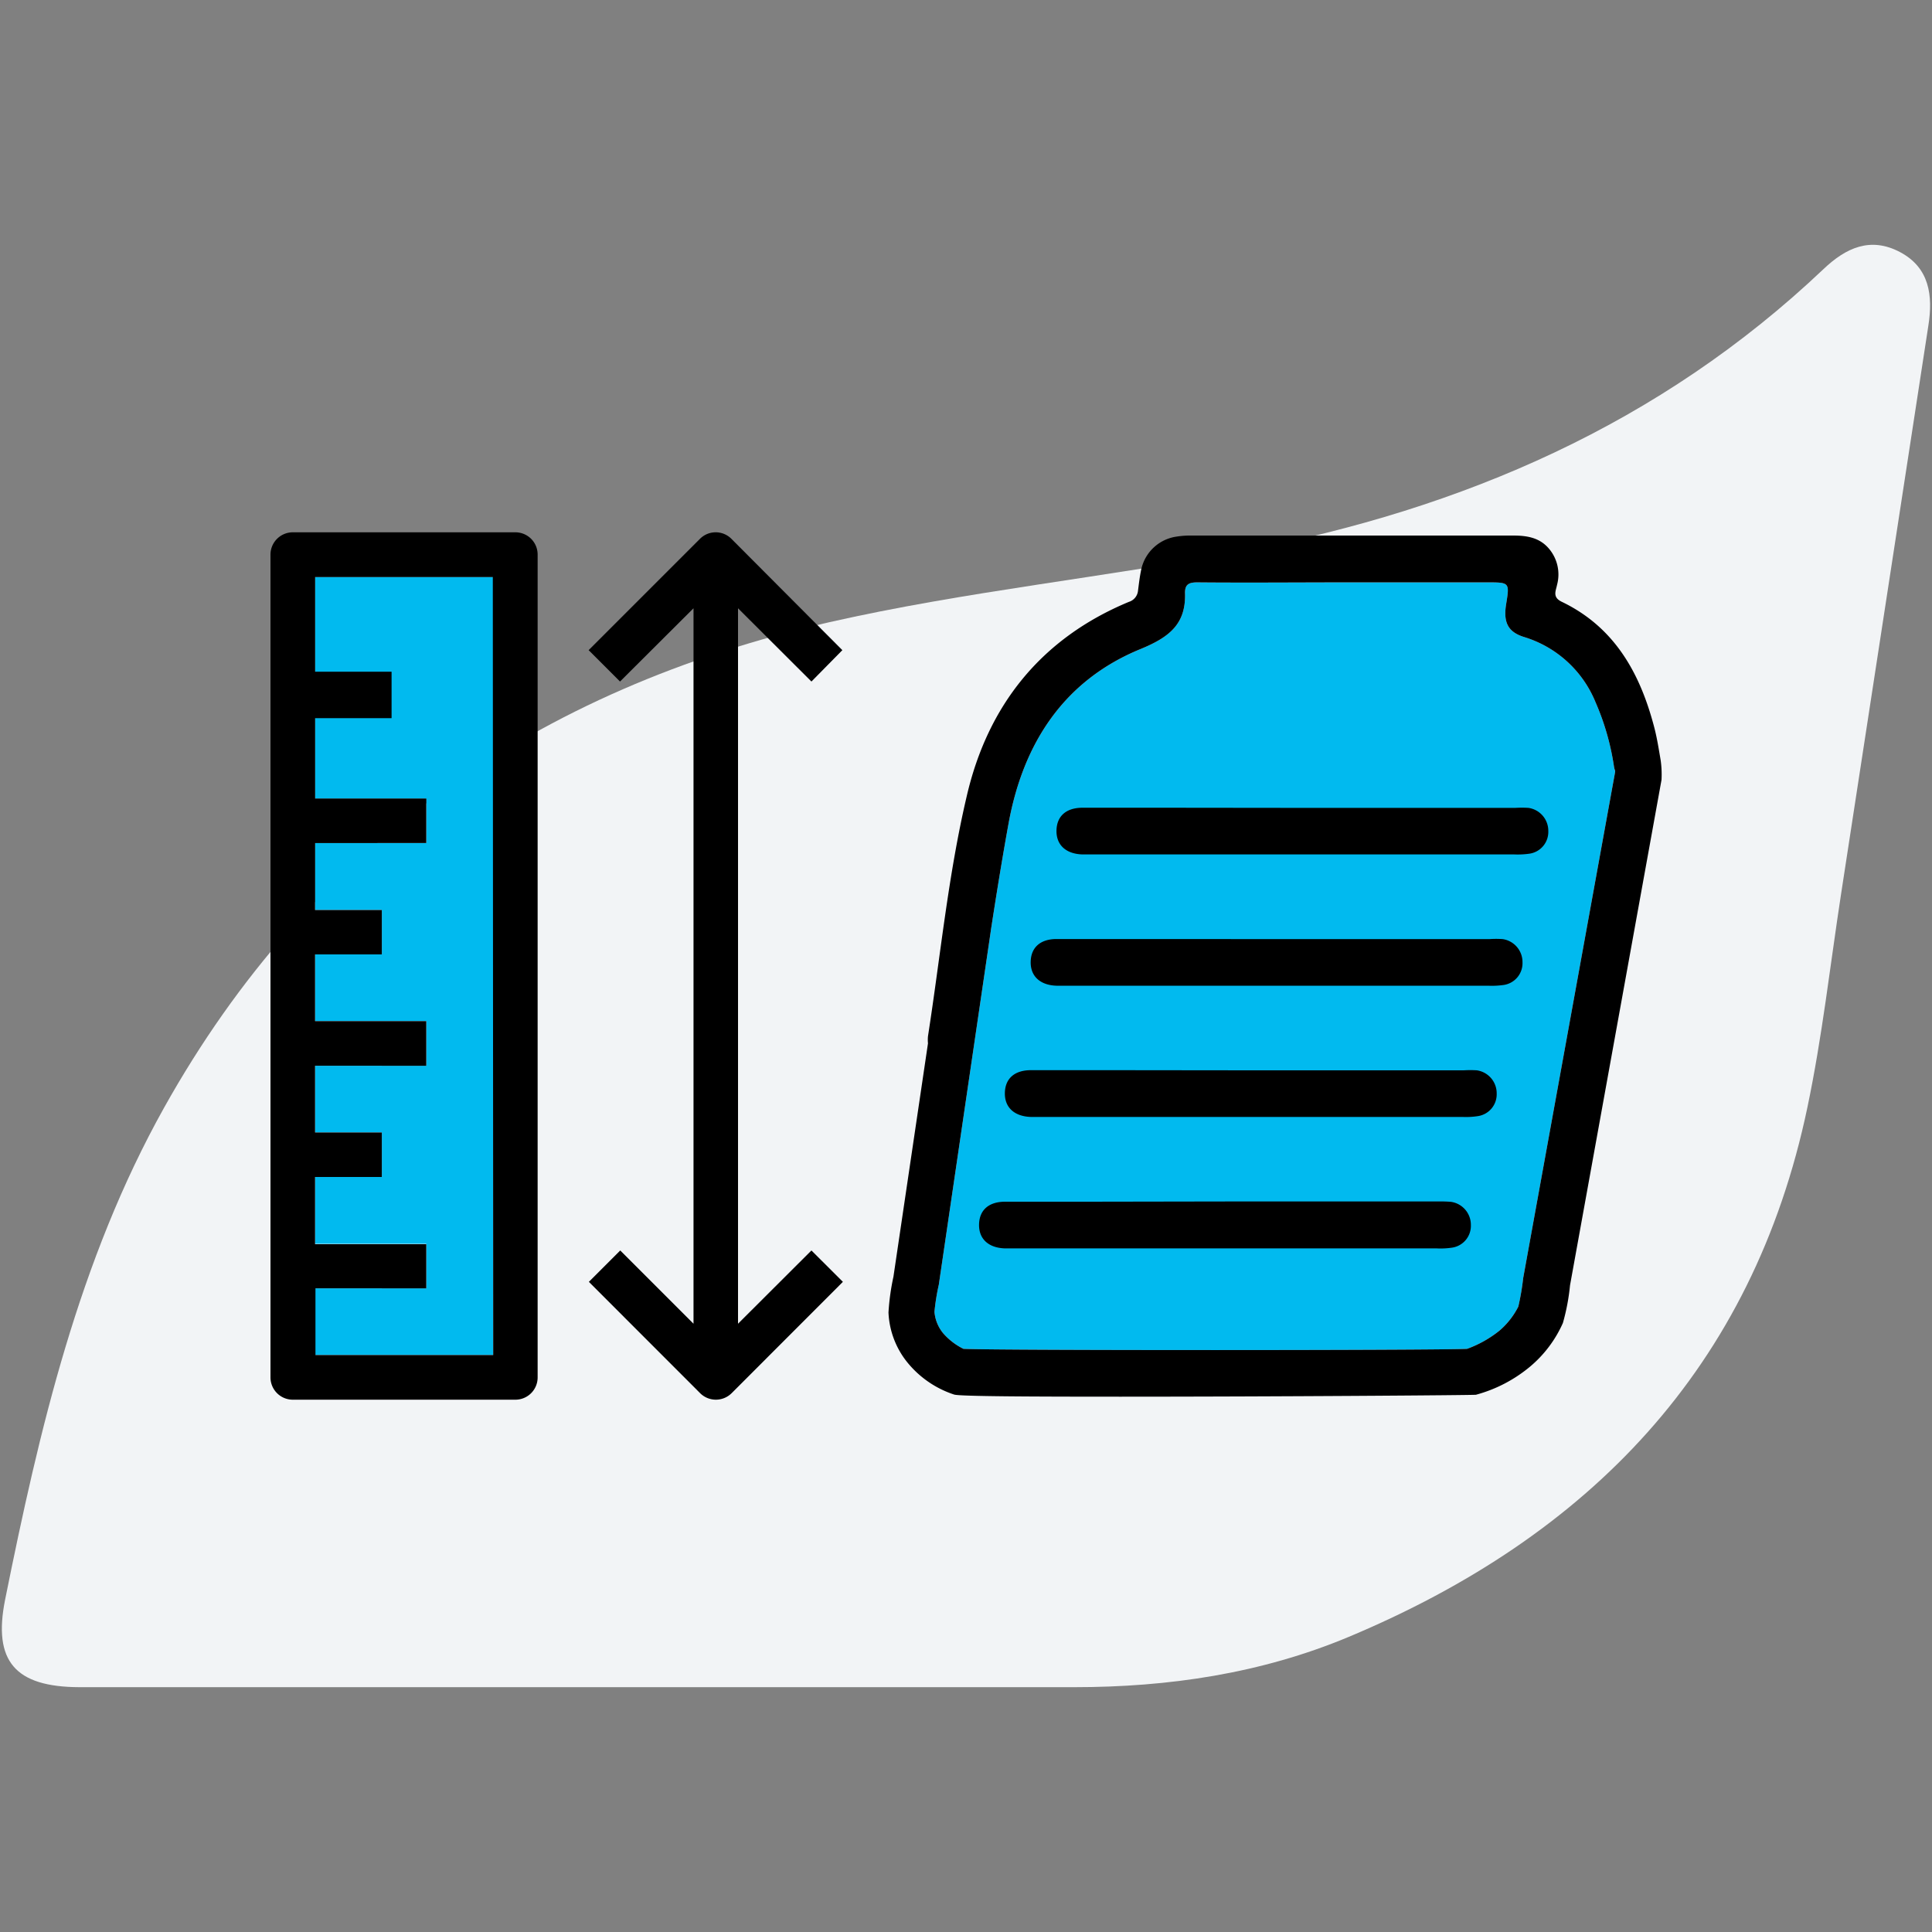 <?xml version="1.0" encoding="UTF-8"?> <svg xmlns="http://www.w3.org/2000/svg" id="Слой_1" data-name="Слой 1" viewBox="0 0 250 250"><rect x="0" y="0" width="250" height="250" fill="#808080" stroke="none"/> <defs> <style>.cls-1{fill:#f2f4f6;}.cls-2{fill:#01baef;}</style> </defs> <title>Агропром 4</title> <path class="cls-1" d="M249.53,42.13q-5.66,36.79-11.3,73.58c-1.41,9.19-2.44,18.47-4.35,27.57-7.07,33.76-28.28,55.51-59.35,68.53-11.33,4.74-23.3,6.51-35.55,6.51H78.86q-34.3,0-68.6,0C2,218.29-.94,215,.66,207c4.43-22,9.53-43.91,20.58-63.68,19-34,48.37-54.18,86-62.79C125,76.5,143.16,74.7,161,71.28c28.29-5.39,53.81-16.41,74.95-36.45,2.91-2.77,6.09-4.23,9.91-2.21S250.14,38.25,249.53,42.13Z"></path> <path class="cls-2" d="M209,99.81v.06l-11.9,65.51a32.34,32.34,0,0,1-.63,3.69,10,10,0,0,1-2.46,3.13,14.68,14.68,0,0,1-4.17,2.34c-4.13.2-60.5.22-65.17,0a8.45,8.45,0,0,1-2.61-2,5,5,0,0,1-1.14-2.79,27.78,27.78,0,0,1,.56-3.5l6.69-45.52.08-.56c.7-4.53,1.43-9.06,2.25-13.57,1.88-10.36,7.13-18.56,17.15-22.64,3.65-1.51,5.84-3.21,5.69-7.26,0-1.1.53-1.34,1.59-1.34,6.47.06,13,0,19.44,0h18.06c2.92,0,2.92,0,2.46,2.84-.38,2.37.26,3.61,2.39,4.25a14.57,14.57,0,0,1,9.19,8.44,32.65,32.65,0,0,1,2.39,8.38A3.65,3.65,0,0,0,209,99.81Z"></path> <path d="M168.57,104.54h27.51a13.9,13.9,0,0,1,1.71,0,3,3,0,0,1,2.56,3,2.85,2.85,0,0,1-2.4,2.92,10.86,10.86,0,0,1-2.06.1H141.4c-.46,0-.92,0-1.38,0-2.12-.08-3.36-1.25-3.31-3.12s1.28-2.9,3.32-2.92c3.55,0,7.11,0,10.66,0Z"></path> <path d="M165.23,121.52h27.51a12.17,12.17,0,0,1,1.71,0,3,3,0,0,1,2.56,3,2.85,2.85,0,0,1-2.4,2.93,10.86,10.86,0,0,1-2.06.1q-27.24,0-54.49,0c-.46,0-.92,0-1.38,0-2.12-.08-3.36-1.26-3.31-3.12s1.28-2.91,3.32-2.92c3.55,0,7.11,0,10.66,0Z"></path> <path d="M161.89,138.5H189.4a13.9,13.9,0,0,1,1.71,0,3,3,0,0,1,2.56,3,2.85,2.85,0,0,1-2.4,2.92,10.1,10.1,0,0,1-2.06.11H133.34c-2.12-.09-3.36-1.26-3.31-3.13s1.28-2.9,3.32-2.92c3.55,0,7.11,0,10.66,0Z"></path> <path d="M158.55,155.47h27.51a16.2,16.2,0,0,1,1.71.05,3,3,0,0,1,2.56,3,2.85,2.85,0,0,1-2.4,2.92,10.1,10.1,0,0,1-2.06.1h-54.5c-.45,0-.91,0-1.37,0-2.12-.08-3.36-1.25-3.31-3.12s1.28-2.9,3.32-2.92c3.55,0,7.11,0,10.66,0Z"></path> <path d="M214.89,98.38c-.24-1.4-.46-2.84-.82-4.22-1.82-7-5.11-13-12-16.3-1.23-.6-.73-1.42-.59-2.18a5.15,5.15,0,0,0-1.14-4.79c-1.22-1.36-2.84-1.59-4.55-1.59H154a10.94,10.94,0,0,0-1.71.13,5.46,5.46,0,0,0-4.61,4.24c-.2.93-.3,1.81-.42,2.75a1.68,1.68,0,0,1-1.18,1.46c-11.4,4.73-18.3,13.45-21,25.21-2.39,10.19-3.39,20.65-5,31a4.86,4.86,0,0,0,0,.92l-4.47,30.2a29.88,29.88,0,0,0-.64,4.63,11,11,0,0,0,2.58,6.62,13,13,0,0,0,5.93,4c.82.23,10.08.27,21.51.27,19.68,0,45.73-.19,46-.25a18.46,18.46,0,0,0,7-3.64,15.63,15.63,0,0,0,4.25-5.65,27.61,27.61,0,0,0,.92-4.87L215,100.91A13.15,13.15,0,0,0,214.89,98.38ZM209,99.87l-11.9,65.51a32.34,32.34,0,0,1-.63,3.69,10,10,0,0,1-2.46,3.13,14.68,14.68,0,0,1-4.17,2.34c-4.13.2-60.5.22-65.17,0a8.45,8.45,0,0,1-2.61-2,5,5,0,0,1-1.14-2.79,27.78,27.78,0,0,1,.56-3.5l6.69-45.52.08-.56c.7-4.53,1.43-9.06,2.25-13.57,1.88-10.36,7.13-18.56,17.15-22.64,3.65-1.51,5.84-3.21,5.69-7.26,0-1.1.53-1.34,1.59-1.34,6.47.06,13,0,19.44,0h18.06c2.92,0,2.92,0,2.46,2.84-.38,2.37.26,3.61,2.39,4.25a14.57,14.57,0,0,1,9.19,8.44,32.65,32.65,0,0,1,2.39,8.38,3.65,3.65,0,0,0,.14.5Z"></path> <polygon class="cls-2" points="63.82 74.66 63.82 175.34 40.77 175.34 40.77 166.71 55.16 166.71 55.16 160.95 40.77 160.95 40.77 152.3 49.41 152.3 49.41 146.54 40.77 146.54 40.77 137.91 55.16 137.91 55.16 132.13 40.77 132.13 40.77 123.5 49.41 123.5 49.41 117.75 40.77 117.75 40.77 109.09 55.16 109.09 55.16 103.33 40.77 103.33 40.77 74.66 63.82 74.66"></polygon> <path d="M66.69,68.88H37.89A2.89,2.89,0,0,0,35,71.77V178.23a2.89,2.89,0,0,0,2.89,2.89h28.8a2.88,2.88,0,0,0,2.88-2.89V71.77A2.88,2.88,0,0,0,66.69,68.88ZM63.82,175.34h-23v-8.63H55.16V161H40.77V152.3h8.64v-5.76H40.77v-8.63H55.16v-5.78H40.77V123.5h8.64v-5.75H40.77v-8.66H55.16v-5.75H40.77V74.66h23Z"></path> <path d="M95.5,171.29V78.71L105,88.19,109,84.13,94.64,69.72a2.87,2.87,0,0,0-4.06,0L76.17,84.13l4.06,4.06,9.51-9.48v92.58l-9.48-9.48-4.06,4.06,14.4,14.41a2.89,2.89,0,0,0,4.07,0l14.4-14.41L105,161.81Z"></path> <rect x="40.65" y="86.92" width="10.02" height="6.01"></rect> </svg> 